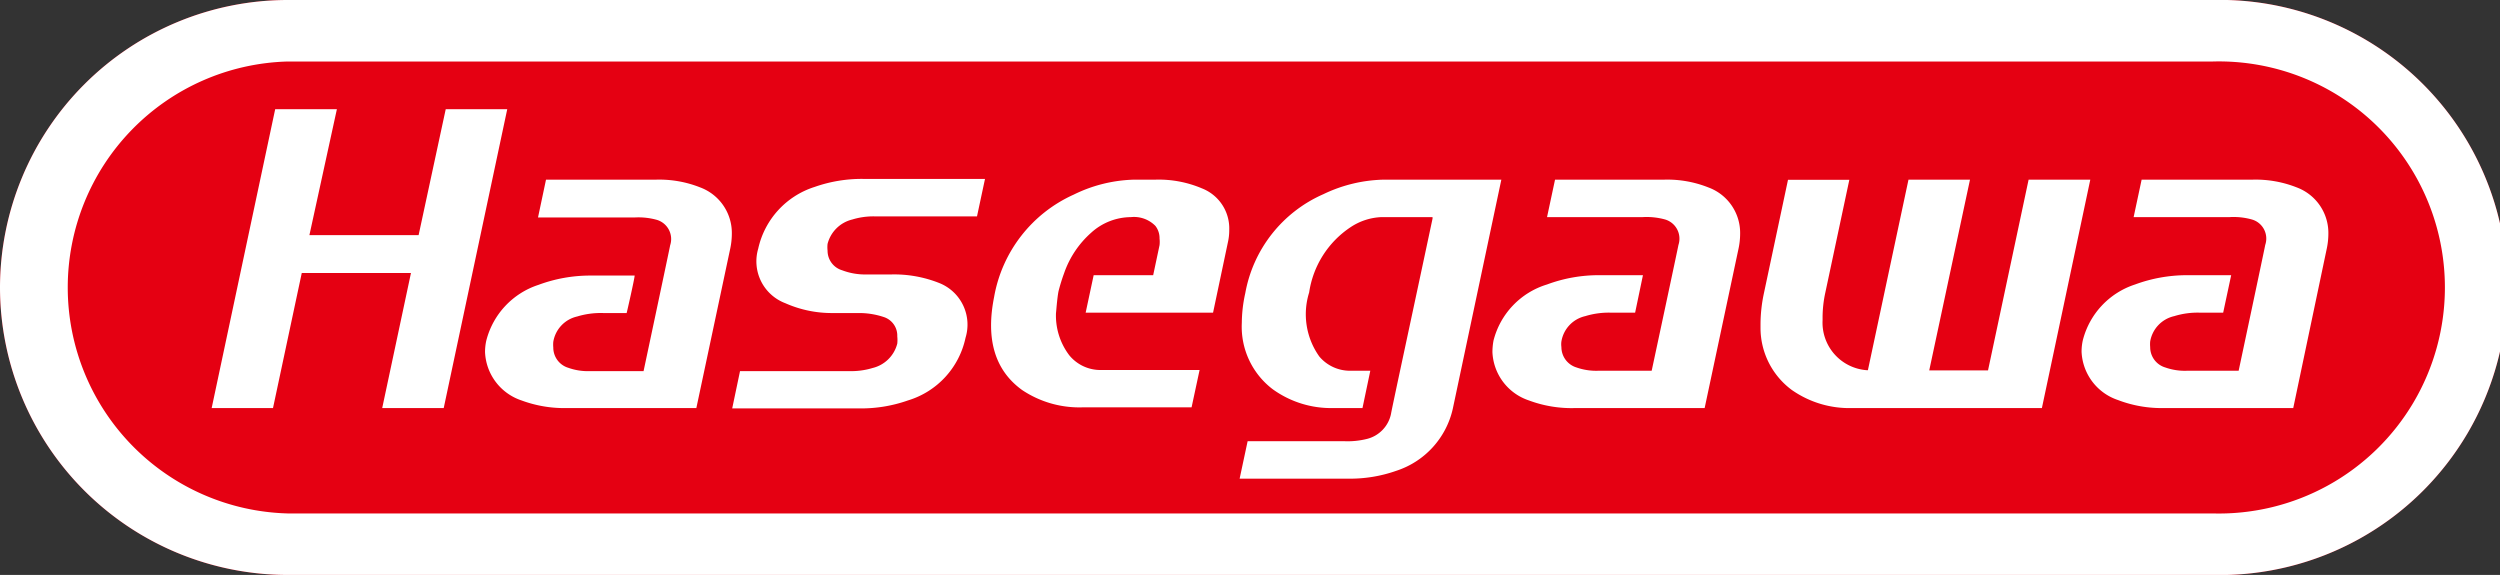 <svg xmlns="http://www.w3.org/2000/svg" width="137.36" height="31.59" viewBox="0 0 137.36 31.59"><rect x="0" y="0" width="137.36" height="31.59" fill="#333333" stroke="none"/><path d="M0,15.79A15.82,15.82,0,0,1,15.79,0H121.56a15.8,15.8,0,1,1,0,31.59H15.79A15.82,15.82,0,0,1,0,15.79Z" style="fill:#e50012"/><path d="M0,15.79A15.82,15.82,0,0,1,15.79,0H121.56a15.8,15.8,0,1,1,0,31.59H15.79A15.82,15.82,0,0,1,0,15.79ZM15.79,3.38a12.42,12.42,0,0,0,0,24.83H121.56a12.42,12.42,0,1,0,0-24.83Z" style="fill:#fff"/><path d="M43.15,16.66a2.46,2.46,0,0,1-1.49-3,4.6,4.6,0,0,1,3.1-3.39,7.8,7.8,0,0,1,2.68-.44h6.68l-.44,2.06H48.1a3.94,3.94,0,0,0-1.27.17,1.85,1.85,0,0,0-1.36,1.34,1.61,1.61,0,0,0,0,.37,1.12,1.12,0,0,0,.8,1.08,3.56,3.56,0,0,0,1.33.23h1.35a6.69,6.69,0,0,1,2.68.48,2.46,2.46,0,0,1,1.42,3A4.59,4.59,0,0,1,49.89,22a7.75,7.75,0,0,1-2.66.44h-7l.43-2.05h6a4,4,0,0,0,1.28-.17,1.85,1.85,0,0,0,1.36-1.34,1.94,1.94,0,0,0,0-.4,1.07,1.07,0,0,0-.74-1.06,4.26,4.26,0,0,0-1.39-.22H45.74A6.3,6.3,0,0,1,43.15,16.66Z" style="fill:#fff"/><path d="M123.79,9.87a6.16,6.16,0,0,1,2.41.43h0a2.67,2.67,0,0,1,1.73,2.54,4,4,0,0,1-.09.83L126,22.42H118.9a6.7,6.7,0,0,1-2.53-.44,2.93,2.93,0,0,1-2-2.65,2.85,2.85,0,0,1,.07-.64,4.35,4.35,0,0,1,2.87-3.06,8.24,8.24,0,0,1,2.83-.51h2.45l-.44,2.06h-1.25a4.36,4.36,0,0,0-1.44.19,1.72,1.72,0,0,0-1.32,1.39,1.63,1.63,0,0,0,0,.31,1.16,1.16,0,0,0,.83,1.12,3.21,3.21,0,0,0,1.21.18H123s1.45-6.82,1.46-6.91a1.09,1.09,0,0,0-.73-1.4,3.73,3.73,0,0,0-1.24-.13h-5.26l.44-2.06Z" style="fill:#fff"/><path d="M91.46,9.87a6.1,6.1,0,0,1,2.41.43h0a2.66,2.66,0,0,1,1.74,2.54,4,4,0,0,1-.09.83l-1.86,8.75H86.58A6.71,6.71,0,0,1,84,22a2.93,2.93,0,0,1-2-2.65,3.55,3.55,0,0,1,.06-.64A4.34,4.34,0,0,1,85,15.63a8.14,8.14,0,0,1,2.82-.51h2.45l-.43,2.06H88.54a4.4,4.4,0,0,0-1.44.19,1.71,1.71,0,0,0-1.31,1.39,1.1,1.1,0,0,0,0,.31,1.17,1.17,0,0,0,.83,1.12,3.27,3.27,0,0,0,1.21.18h2.92s1.46-6.82,1.47-6.91a1.1,1.1,0,0,0-.73-1.4,3.82,3.82,0,0,0-1.25-.13H85l.44-2.06Zm2.47.31Z" style="fill:#fff"/><path d="M36.07,9.87a6.1,6.1,0,0,1,2.41.43h0a2.67,2.67,0,0,1,1.73,2.54,4,4,0,0,1-.09.83l-1.86,8.75H31.19A6.78,6.78,0,0,1,28.65,22a2.93,2.93,0,0,1-2-2.65,2.85,2.85,0,0,1,.07-.64,4.35,4.35,0,0,1,2.87-3.06,8.18,8.18,0,0,1,2.82-.51h2.46c0,.15-.42,2-.44,2.06H33.15a4.44,4.44,0,0,0-1.44.19,1.71,1.71,0,0,0-1.31,1.39,1.63,1.63,0,0,0,0,.31,1.16,1.16,0,0,0,.83,1.12,3.19,3.19,0,0,0,1.2.18h2.93s1.45-6.82,1.46-6.91a1.1,1.1,0,0,0-.73-1.4,3.75,3.75,0,0,0-1.24-.13H29.56L30,9.87Zm2.47.31Z" style="fill:#fff"/><path d="M27.87,6,24.38,22.42H21L22.58,15h-6L15,22.42H11.63L15.12,6h3.39L17,12.92h6L24.49,6Z" style="fill:#fff"/><path d="M69.92,21.38a4.31,4.31,0,0,1-1.69-3.64,7.71,7.71,0,0,1,.19-1.63,7.36,7.36,0,0,1,4.29-5.44,8,8,0,0,1,3.36-.8h6.42l-2.67,12.6a4.66,4.66,0,0,1-3.11,3.4,7.62,7.62,0,0,1-2.6.43h-6l.44-2.06h5.28a4.36,4.36,0,0,0,1.3-.13,1.79,1.79,0,0,0,1.3-1.38c0-.08,1.25-5.87,2.28-10.72l0-.08H75.89a3.29,3.29,0,0,0-1.68.55,5.22,5.22,0,0,0-2.28,3.59,4,4,0,0,0,.56,3.52,2.2,2.2,0,0,0,1.72.78h1.08l-.43,2.05h-1.6A5.47,5.47,0,0,1,69.92,21.38Z" style="fill:#fff"/><path d="M56.16,21.43c-1.51-1.09-2-2.81-1.54-5.11A7.61,7.61,0,0,1,59,10.69a7.93,7.93,0,0,1,3.36-.82h1.15a6.08,6.08,0,0,1,2.53.48h0a2.36,2.36,0,0,1,1.5,2.27,3.05,3.05,0,0,1-.08.72l-.81,3.84h-7l.44-2.06h3.27l.35-1.65a1.59,1.59,0,0,0,0-.36,1.09,1.09,0,0,0-.23-.7,1.65,1.65,0,0,0-1.35-.48,3.27,3.27,0,0,0-2.18.86A5.27,5.27,0,0,0,58.47,15a10.34,10.34,0,0,0-.31,1c-.08.4-.13,1.17-.14,1.2a3.61,3.61,0,0,0,.73,2.32,2.21,2.21,0,0,0,1.71.81h5.45l-.44,2.05H59.52A5.65,5.65,0,0,1,56.16,21.43Zm9.89-11.21Z" style="fill:#fff"/><path d="M114.85,9.87l-2.66,12.55h-10.4a5.51,5.51,0,0,1-3.35-1A4.24,4.24,0,0,1,96.73,18v-.23a8.27,8.27,0,0,1,.17-1.58l1.34-6.31h3.37l-1.32,6.2a6.45,6.45,0,0,0-.15,1.33v.18a2.62,2.62,0,0,0,2.43,2.75h.06l2.23-10.47h3.38L106,20.35h3.23l2.23-10.48Z" style="fill:#fff"/></svg>